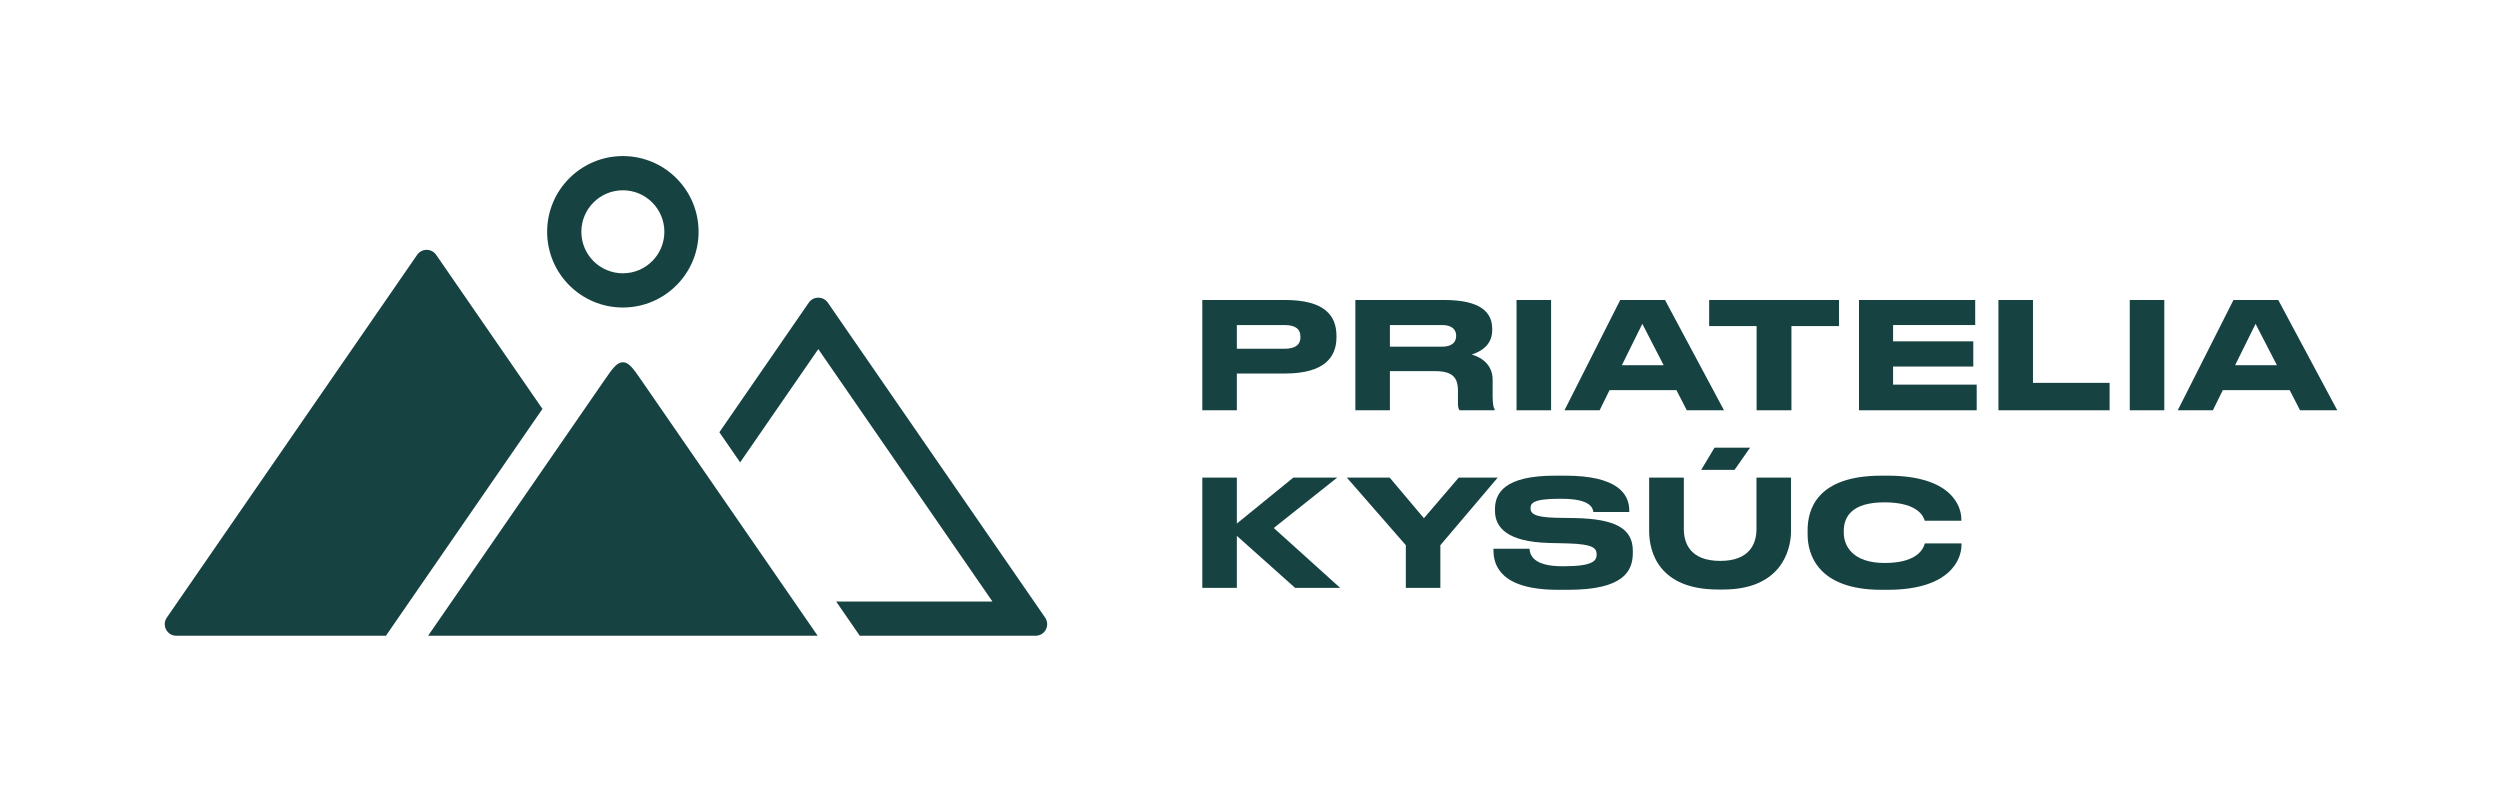 <?xml version="1.0" encoding="UTF-8"?>
<svg xmlns="http://www.w3.org/2000/svg" width="865" height="274" viewBox="0 0 865 274" fill="none">
  <g clip-path="url(#clip0_153_2583)">
    <path d="M361.92 214.21C361.83 214.04 361.73 213.87 361.62 213.7L286.43 104.72C284.84 102.42 281.44 102.42 279.84 104.72L248.9 149.56L256.09 159.98L283.13 120.79L343.39 208.13H289.31L297.48 219.97H358.32C361.34 219.97 363.2 216.79 361.91 214.21H361.92Z" fill="#174242"></path>
    <path d="M144.33 88.17L57.71 213.7C55.88 216.35 57.78 219.97 61 219.97H133.53L137.61 214.05L184.09 146.69L187.69 141.48L150.91 88.17C149.32 85.87 145.92 85.87 144.33 88.17Z" fill="#174242"></path>
    <path d="M215.51 106.4C229.98 106.4 241.71 94.67 241.71 80.2C241.71 65.73 229.98 54 215.51 54C201.04 54 189.31 65.73 189.31 80.2C189.31 94.67 201.04 106.4 215.51 106.4ZM215.51 65.84C223.44 65.84 229.87 72.27 229.87 80.2C229.87 88.13 223.44 94.56 215.51 94.56C207.58 94.56 201.15 88.13 201.15 80.2C201.15 72.27 207.58 65.84 215.51 65.84Z" fill="#174242"></path>
    <path d="M282.91 219.97L222.1 131.84C219.11 127.51 217.62 125.34 215.52 125.34C213.42 125.34 211.92 127.51 208.93 131.84L148.12 219.97H282.91Z" fill="#174242"></path>
  </g>
  <path d="M653.078 204.073H650.975C628.868 204.073 625.431 191.712 625.431 184.941V183.454C625.431 176.529 628.406 164.578 650.975 164.578H653.078C675.185 164.578 678.621 175.145 678.621 179.607V180.171H665.952C665.644 179.145 664.106 173.811 652.001 173.811C640.562 173.811 637.946 178.94 637.946 183.71V184.326C637.946 188.84 640.973 194.79 652.103 194.79C664.465 194.79 665.696 188.891 666.003 188.019H678.673V188.583C678.673 193.405 674.877 204.073 653.078 204.073Z" fill="#174242"></path>
  <path d="M596.253 203.971H594.406C573.94 203.971 570.606 190.943 570.606 183.762V165.245H582.609V183.044C582.609 187.968 584.814 194.072 595.227 194.072C605.485 194.072 607.742 187.968 607.742 183.044V165.245H619.693V183.762C619.693 190.943 615.795 203.971 596.253 203.971ZM588.61 162.578L593.226 154.884H605.537L600.151 162.578H588.61Z" fill="#174242"></path>
  <path d="M542.595 204.073H539.055C519.051 204.073 516.743 195.456 516.743 190.43V189.865H529.207C529.361 192.174 530.695 195.918 540.543 195.918H541.261C551.314 195.918 552.443 193.918 552.443 191.866C552.443 189.66 551.263 188.275 542.441 188.019L535.875 187.865C521.616 187.455 517.256 182.633 517.256 176.683V176.222C517.256 170.528 520.641 164.578 538.029 164.578H541.569C559.624 164.578 563.727 170.887 563.727 176.632V177.145H551.314C551.058 175.709 550.288 172.58 540.286 172.58H539.466C530.233 172.58 529.566 174.221 529.566 175.863C529.566 177.504 530.592 178.992 538.389 179.145L544.8 179.248C559.162 179.504 564.958 182.992 564.958 190.584V191.302C564.958 197.611 561.778 204.073 542.595 204.073Z" fill="#174242"></path>
  <path d="M486.414 203.407V188.634L466 165.245H480.823L492.672 179.299L504.726 165.245H518.216L498.365 188.634V203.407H486.414Z" fill="#174242"></path>
  <path d="M427.951 203.407H416V165.245H427.951V181.146L447.493 165.245H462.676L440.723 182.685L463.702 203.407H448.109L427.951 185.403V203.407Z" fill="#174242"></path>
  <path d="M787.815 126.363L780.428 112.052L773.35 126.363H787.815ZM795.816 141.956L792.226 134.98H769.093L765.656 141.956H753.5L772.786 103.794H788.276L808.691 141.956H795.816Z" fill="#174242"></path>
  <path d="M748.849 103.794V141.956H736.897V103.794H748.849Z" fill="#174242"></path>
  <path d="M691.456 103.794H703.407V132.467H729.925V141.956H691.456V103.794Z" fill="#174242"></path>
  <path d="M643.208 103.794H683.422V112.463H655.006V118.105H682.755V126.825H655.006V133.082H683.935V141.956H643.208V103.794Z" fill="#174242"></path>
  <path d="M607.785 141.956V112.822H591.371V103.794H636.303V112.822H619.838V141.956H607.785Z" fill="#174242"></path>
  <path d="M575.628 126.363L568.242 112.052L561.164 126.363H575.628ZM583.63 141.956L580.039 134.98H556.906L553.47 141.956H541.313L560.599 103.794H576.09L596.504 141.956H583.63Z" fill="#174242"></path>
  <path d="M536.674 103.794V141.956H524.723V103.794H536.674Z" fill="#174242"></path>
  <path d="M480.906 112.463V119.952H499.012C502.449 119.952 503.834 118.31 503.834 116.207V116.156C503.834 114.155 502.5 112.463 499.012 112.463H480.906ZM480.906 128.415V141.956H468.955V103.794H499.73C512.451 103.794 516.298 108.206 516.298 113.694V114.309C516.298 119.798 511.733 121.849 509.22 122.67C513.118 123.798 516.452 126.517 516.452 131.441V137.032C516.452 140.109 516.811 141.084 517.17 141.699V141.956H505.014C504.655 141.494 504.449 140.93 504.449 139.545V135.134C504.449 130.466 502.398 128.415 496.499 128.415H480.906Z" fill="#174242"></path>
  <path d="M444.621 129.235H427.951V141.956H416V103.794H444.621C458.367 103.794 462.42 109.231 462.42 116.207V116.72C462.42 123.542 458.265 129.235 444.621 129.235ZM427.951 112.463V120.67H444.416C448.16 120.67 449.956 119.285 449.956 116.669V116.515C449.956 113.899 448.263 112.463 444.416 112.463H427.951Z" fill="#174242"></path>
  <defs>
    <clipPath id="clip0_153_2583">
      <rect width="305.33" height="165.97" fill="white" transform="translate(57 54)"></rect>
    </clipPath>
  </defs>
</svg>
